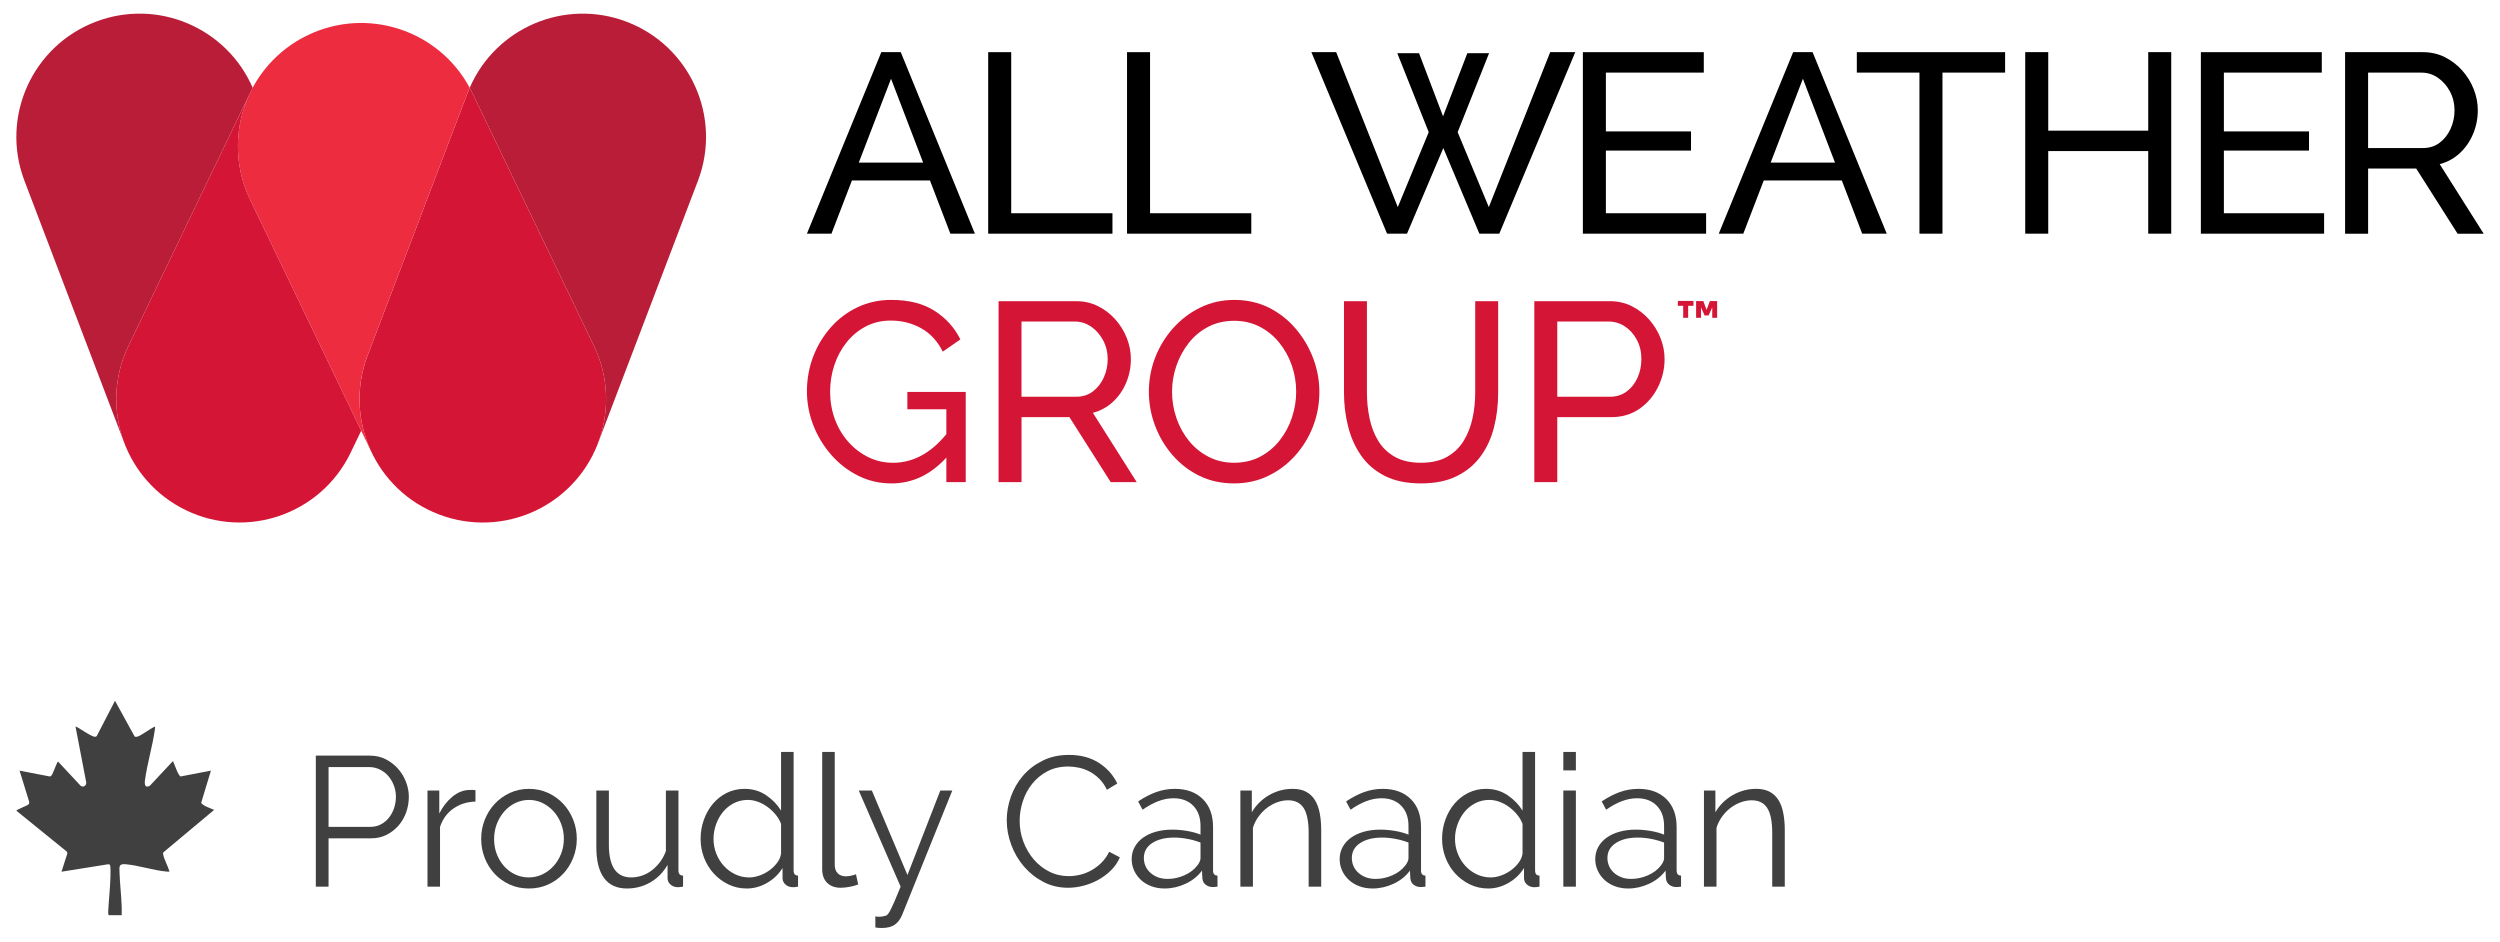<?xml version="1.0" encoding="UTF-8"?> <svg xmlns="http://www.w3.org/2000/svg" id="Layer_1" version="1.1" viewBox="0 0 982 370"><g id="AWG_COL_H"><g><g><path d="M183.77,36.26l-39.47,103.62c-9.31,24.91,3.23,52.71,28.12,62.19,24.89,9.48,52.74-2.92,62.37-27.72-.07.17-.14.34-.21.51,4.85-12.08,4.84-26.07-1.16-38.74l-48.05-99.93c-.28-.57-.57-1.14-.87-1.7" fill="#d41536"></path><path d="M246.14,8.54c-24.29-9.25-51.4,2.34-61.64,25.95.3.56.59,1.12.87,1.7l48.05,99.93c6,12.68,6.01,26.66,1.16,38.74.07-.17.14-.34.21-.51l39.47-103.62c9.31-24.91-3.23-52.71-28.12-62.19h0Z" fill="#ba1d37"></path><path d="M144.3,139.87l39.47-103.62c.23-.6.48-1.18.73-1.76-12.19-22.67-40.18-31.94-63.61-20.68-24.01,11.54-34.16,40.29-22.79,64.33l47.89,99.59c-5.49-11.46-6.49-25.05-1.7-37.87l.01.01Z" fill="#ed2c40"></path><path d="M98.11,78.15c-6.54-13.82-5.96-29.2.27-41.97v.01l-48.05,99.93c-11.37,24.04-1.22,52.79,22.79,64.33,24,11.54,52.8,1.52,64.48-22.37l4.28-8.9-43.77-91.02v-.01Z" fill="#d41536"></path><path d="M50.33,136.12l48.05-99.93c.28-.58.58-1.14.88-1.7C89.02,10.88,61.91-.72,37.61,8.54,12.72,18.02.18,45.81,9.5,70.73l39.27,103.1c-4.44-11.84-4.27-25.39,1.56-37.71Z" fill="#ba1d37"></path></g><g><path d="M346.19,20.49h7.63l29.12,71.3h-9.64l-8-20.89h-30.67l-8.03,20.89h-9.64l29.22-71.3h.01ZM362.61,63.87l-12.61-32.94-12.67,32.94h25.28Z"></path><path d="M388.16,91.79V20.49h9.04v63.27h39.77v8.03h-48.81Z"></path><path d="M442.7,91.79V20.49h9.04v63.27h39.77v8.03h-48.81Z"></path><path d="M548.85,20.89h8.54l9.44,24.81,9.54-24.81h8.54l-12.35,31.03,12.25,29.43,24.1-60.86h9.84l-29.83,71.3h-7.83l-14.16-33.64-14.26,33.64h-7.83l-29.73-71.3h9.74l24.2,60.86,12.15-29.43s-12.35-31.03-12.35-31.03Z"></path><path d="M670.16,83.76v8.03h-48.41V20.49h47.5v8.03h-38.46v23.1h33.44v7.53h-33.44v24.61h39.37Z"></path><path d="M704.36,20.49h7.63l29.12,71.3h-9.64l-8-20.89h-30.67l-8.03,20.89h-9.64l29.22-71.3h.01ZM720.79,63.87l-12.61-32.94-12.67,32.94h25.28,0Z"></path><path d="M787.61,28.52h-24.61v63.27h-9.04V28.52h-24.6v-8.03h58.25v8.03h0Z"></path><path d="M852.86,20.49v71.3h-9.04v-32.44h-39.27v32.44h-9.04V20.49h9.04v30.83h39.27v-30.83h9.04Z"></path><path d="M912.91,83.76v8.03h-48.41V20.49h47.5v8.03h-38.46v23.1h33.44v7.53h-33.44v24.61h39.37Z"></path><path d="M921.15,91.79V20.49h30.53c3.15,0,6.03.65,8.64,1.96s4.89,3.05,6.83,5.22c1.94,2.18,3.45,4.62,4.52,7.33s1.61,5.47,1.61,8.29c0,3.28-.62,6.39-1.86,9.34s-2.98,5.46-5.22,7.53c-2.24,2.08-4.87,3.52-7.88,4.32l17.27,27.32h-10.24l-16.27-25.61h-18.88v25.61h-9.04l-.01-.01ZM930.19,58.15h21.59c2.48,0,4.64-.69,6.48-2.06,1.84-1.37,3.28-3.2,4.32-5.47,1.04-2.28,1.56-4.72,1.56-7.33s-.6-5.14-1.81-7.38c-1.2-2.24-2.78-4.03-4.72-5.37-1.94-1.34-4.08-2.01-6.43-2.01h-20.99v29.63-.01Z"></path><path d="M665.21,120.13h-2.1v4.71h-1.95v-4.71h-2.1v-1.92h6.14v1.92h.01ZM671.64,118.25h2.85v6.59h-1.92v-4.11l-1.44,3.18h-1.57l-1.41-3.18v4.11h-1.92v-6.59h2.83l1.28,3.47,1.3-3.47h0Z" fill="#d41536"></path><path d="M350.1,189.88c-4.67,0-9.03-1.02-13.07-3.05s-7.56-4.77-10.56-8.21-5.34-7.31-7.01-11.61c-1.67-4.31-2.5-8.76-2.5-13.37s.83-9.36,2.5-13.67,3.99-8.12,6.96-11.46c2.97-3.34,6.47-5.96,10.51-7.86s8.43-2.85,13.17-2.85c6.87,0,12.55,1.44,17.02,4.31,4.47,2.87,7.84,6.61,10.11,11.21l-6.91,4.81c-2.07-4.14-4.91-7.21-8.51-9.21s-7.58-3-11.91-3c-3.6,0-6.88.77-9.81,2.3-2.94,1.54-5.46,3.62-7.56,6.26s-3.7,5.62-4.81,8.96c-1.1,3.34-1.65,6.81-1.65,10.41,0,3.8.62,7.39,1.85,10.76s2.99,6.34,5.26,8.91c2.27,2.57,4.91,4.59,7.91,6.06s6.24,2.2,9.71,2.2c4.07,0,7.94-1.03,11.61-3.1,3.67-2.07,7.14-5.24,10.41-9.51v9.31c-6.41,7.61-13.98,11.41-22.73,11.41l.01-.01ZM371.73,160.75h-15.32v-6.81h22.93v35.44h-7.61v-28.63Z" fill="#d41536"></path><path d="M392.24,189.38v-71.08h30.44c3.14,0,6.01.65,8.61,1.95,2.6,1.3,4.87,3.04,6.81,5.21s3.44,4.61,4.51,7.31c1.07,2.7,1.6,5.46,1.6,8.26,0,3.27-.62,6.38-1.85,9.31-1.24,2.94-2.97,5.44-5.21,7.51-2.24,2.07-4.86,3.5-7.86,4.31l17.22,27.23h-10.21l-16.22-25.53h-18.82v25.53h-9.01l-.01-.01ZM401.25,155.84h21.53c2.47,0,4.62-.68,6.46-2.05,1.83-1.37,3.27-3.19,4.31-5.46,1.03-2.27,1.55-4.71,1.55-7.31s-.6-5.12-1.8-7.36c-1.2-2.23-2.77-4.02-4.71-5.36-1.94-1.33-4.07-2-6.41-2h-20.93v29.54Z" fill="#d41536"></path><path d="M484.71,189.88c-5.01,0-9.55-1-13.62-3s-7.59-4.72-10.56-8.16-5.26-7.31-6.86-11.61c-1.6-4.31-2.4-8.73-2.4-13.27s.85-9.26,2.55-13.57,4.07-8.14,7.11-11.51c3.04-3.37,6.59-6.04,10.66-8.01s8.51-2.95,13.32-2.95,9.54,1.04,13.62,3.1c4.07,2.07,7.58,4.84,10.51,8.31,2.94,3.47,5.21,7.34,6.81,11.61,1.6,4.27,2.4,8.65,2.4,13.12,0,4.74-.83,9.26-2.5,13.57s-4.02,8.14-7.06,11.51-6.59,6.02-10.66,7.96-8.51,2.9-13.32,2.9h0ZM460.38,153.84c0,3.6.58,7.09,1.75,10.46,1.17,3.37,2.82,6.36,4.96,8.96,2.14,2.6,4.71,4.67,7.71,6.21,3,1.54,6.34,2.3,10.01,2.3s7.21-.8,10.21-2.4c3-1.6,5.56-3.74,7.66-6.41s3.7-5.67,4.81-9.01c1.1-3.34,1.65-6.71,1.65-10.11,0-3.6-.59-7.07-1.75-10.41-1.17-3.34-2.84-6.32-5.01-8.96s-4.74-4.71-7.71-6.21-6.26-2.25-9.86-2.25c-3.8,0-7.21.79-10.21,2.35-3,1.57-5.56,3.69-7.66,6.36s-3.72,5.66-4.86,8.96c-1.14,3.3-1.7,6.69-1.7,10.16h0Z" fill="#d41536"></path><path d="M558.26,189.88c-5.67,0-10.45-.98-14.32-2.95s-6.98-4.64-9.31-8.01c-2.34-3.37-4.04-7.19-5.11-11.46s-1.6-8.68-1.6-13.22v-35.94h9.01v35.94c0,3.47.35,6.86,1.05,10.16s1.85,6.26,3.45,8.86c1.6,2.6,3.77,4.67,6.51,6.21,2.74,1.54,6.14,2.3,10.21,2.3s7.57-.78,10.31-2.35,4.91-3.67,6.51-6.31c1.6-2.64,2.75-5.59,3.45-8.86s1.05-6.61,1.05-10.01v-35.94h9.01v35.94c0,4.81-.55,9.36-1.65,13.67-1.1,4.31-2.85,8.09-5.26,11.36-2.4,3.27-5.52,5.86-9.36,7.76-3.84,1.9-8.49,2.85-13.97,2.85h.02Z" fill="#d41536"></path><path d="M602.68,189.38v-71.08h29.64c3.14,0,6.01.65,8.61,1.95,2.6,1.3,4.87,3.04,6.81,5.21,1.93,2.17,3.44,4.61,4.51,7.31,1.07,2.7,1.6,5.46,1.6,8.26,0,3.87-.87,7.56-2.6,11.06-1.74,3.5-4.17,6.34-7.31,8.51s-6.81,3.25-11.01,3.25h-21.23v25.53h-9.02ZM611.69,155.84h20.73c2.47,0,4.62-.67,6.46-2,1.84-1.34,3.27-3.14,4.31-5.41,1.03-2.27,1.55-4.74,1.55-7.41,0-2.8-.6-5.32-1.8-7.56-1.2-2.23-2.77-3.99-4.71-5.26-1.94-1.27-4.07-1.9-6.41-1.9h-20.12v29.54h-.01Z" fill="#d41536"></path></g></g></g><g><g><path d="M124.054,348.28v-51.468h21.312c2.223,0,4.265.471,6.125,1.413,1.86.942,3.467,2.175,4.821,3.697,1.353,1.522,2.403,3.251,3.153,5.183.749,1.934,1.124,3.892,1.124,5.872,0,2.127-.351,4.168-1.051,6.126-.701,1.957-1.704,3.686-3.008,5.183-1.305,1.498-2.863,2.707-4.675,3.624-1.812.919-3.831,1.378-6.053,1.378h-16.745v18.992h-5.002ZM129.056,324.794h16.455c1.498,0,2.864-.326,4.096-.979,1.232-.652,2.284-1.521,3.153-2.609.87-1.087,1.546-2.344,2.03-3.77.482-1.425.725-2.911.725-4.458,0-1.595-.279-3.104-.833-4.53-.556-1.425-1.305-2.67-2.248-3.733-.942-1.062-2.055-1.896-3.334-2.501-1.281-.604-2.622-.906-4.023-.906h-16.021v23.487Z" fill="#404041"></path></g><g><path d="M186.759,314.862c-3.334.098-6.234,1.015-8.699,2.755-2.465,1.739-4.205,4.132-5.219,7.177v23.486h-4.929v-37.768h4.639v9.062c1.305-2.657,3.02-4.868,5.147-6.633,2.126-1.764,4.422-2.646,6.886-2.646h1.232c.386,0,.7.024.942.072v4.494Z" fill="#404041"></path></g><g><path d="M207.782,349.005c-2.755,0-5.28-.52-7.575-1.559-2.296-1.038-4.277-2.452-5.944-4.24-1.667-1.787-2.96-3.866-3.878-6.234-.919-2.367-1.377-4.856-1.377-7.467,0-2.656.471-5.17,1.414-7.538.942-2.367,2.247-4.446,3.915-6.234,1.667-1.787,3.648-3.214,5.944-4.277,2.295-1.062,4.796-1.595,7.503-1.595s5.207.532,7.502,1.595c2.295,1.063,4.277,2.49,5.944,4.277,1.667,1.788,2.972,3.867,3.915,6.234.942,2.368,1.414,4.882,1.414,7.538,0,2.61-.471,5.1-1.414,7.467-.942,2.368-2.247,4.447-3.915,6.234-1.667,1.788-3.649,3.202-5.944,4.24-2.295,1.039-4.796,1.559-7.502,1.559ZM194.082,329.578c0,2.127.35,4.096,1.051,5.907.7,1.812,1.667,3.407,2.899,4.785,1.232,1.377,2.682,2.453,4.35,3.226,1.667.773,3.443,1.16,5.328,1.16s3.661-.399,5.328-1.196c1.667-.798,3.128-1.885,4.386-3.263,1.256-1.377,2.247-2.983,2.972-4.82.725-1.836,1.087-3.817,1.087-5.944,0-2.077-.363-4.047-1.087-5.907-.725-1.86-1.716-3.479-2.972-4.857-1.257-1.377-2.707-2.465-4.35-3.262-1.643-.798-3.407-1.196-5.292-1.196s-3.661.398-5.328,1.196c-1.667.797-3.117,1.897-4.349,3.298-1.232,1.402-2.211,3.033-2.936,4.894s-1.087,3.854-1.087,5.98Z" fill="#404041"></path><path d="M246.273,349.005c-3.963,0-6.959-1.364-8.989-4.096-2.03-2.729-3.045-6.802-3.045-12.214v-22.183h4.929v21.312c0,8.554,2.924,12.831,8.771,12.831,1.45,0,2.875-.242,4.277-.726,1.401-.482,2.693-1.184,3.878-2.102,1.184-.918,2.247-2.005,3.189-3.263.942-1.256,1.704-2.682,2.283-4.276v-23.777h4.93v31.389c0,1.354.604,2.029,1.812,2.029v4.35c-.967.145-1.644.218-2.03.218-1.112,0-2.066-.338-2.863-1.016-.797-.676-1.196-1.521-1.196-2.537v-5.219c-1.692,2.948-3.939,5.231-6.742,6.851-2.803,1.619-5.872,2.428-9.206,2.428Z" fill="#404041"></path><path d="M293.319,349.005c-2.61,0-5.027-.543-7.249-1.631-2.224-1.087-4.145-2.524-5.763-4.313-1.62-1.787-2.875-3.853-3.77-6.197-.895-2.344-1.341-4.796-1.341-7.358,0-2.656.435-5.183,1.305-7.575.87-2.392,2.066-4.481,3.588-6.27s3.334-3.201,5.437-4.241c2.103-1.038,4.41-1.559,6.923-1.559,3.19,0,6.017.834,8.481,2.501s4.422,3.686,5.872,6.053v-23.052h4.93v46.539c0,1.354.58,2.029,1.74,2.029v4.35c-.823.145-1.475.218-1.958.218-1.208,0-2.2-.351-2.972-1.052-.773-.699-1.16-1.533-1.16-2.501v-3.986c-1.547,2.465-3.588,4.422-6.125,5.871-2.537,1.45-5.183,2.175-7.938,2.175ZM294.333,344.656c1.256,0,2.574-.242,3.951-.726,1.377-.482,2.657-1.147,3.842-1.993,1.184-.845,2.211-1.836,3.081-2.973.87-1.135,1.401-2.355,1.595-3.66v-11.671c-.483-1.305-1.196-2.524-2.138-3.661-.942-1.135-2.006-2.138-3.19-3.008-1.185-.87-2.44-1.546-3.769-2.03-1.33-.482-2.646-.725-3.951-.725-2.03,0-3.878.435-5.546,1.305-1.667.87-3.081,2.019-4.24,3.443-1.16,1.426-2.066,3.057-2.719,4.894s-.979,3.722-.979,5.653c0,2.03.362,3.964,1.087,5.8.725,1.837,1.715,3.443,2.972,4.82,1.256,1.378,2.742,2.478,4.458,3.299,1.715.822,3.563,1.232,5.545,1.232Z" fill="#404041"></path></g><g><path d="M322.959,295.362h4.929v44.364c0,1.402.386,2.501,1.16,3.298.772.798,1.859,1.196,3.262,1.196.531,0,1.16-.072,1.885-.218.725-.145,1.401-.337,2.03-.579l.87,3.986c-.919.388-2.042.701-3.371.942-1.33.241-2.477.362-3.443.362-2.272,0-4.059-.64-5.364-1.921-1.305-1.279-1.957-3.08-1.957-5.4v-46.031Z" fill="#404041"></path></g><g><path d="M343.836,359.951c.241.048.483.084.725.108.241.024.482.036.725.036.482,0,1.002-.048,1.558-.145.555-.098.954-.193,1.196-.29.241-.098.495-.303.761-.616.265-.314.604-.87,1.015-1.667.41-.798.93-1.91,1.559-3.335.627-1.426,1.425-3.347,2.392-5.763l-16.455-37.768h5.147l13.99,33.201,12.903-33.201h4.712l-19.645,48.714c-.725,1.787-1.703,3.117-2.936,3.986-1.232.87-2.961,1.305-5.183,1.305-.918,0-1.74-.072-2.465-.217v-4.35Z" fill="#404041"></path></g><g><path d="M395.447,322.184c0-3.092.544-6.173,1.631-9.242,1.087-3.068,2.669-5.811,4.748-8.228,2.077-2.416,4.639-4.386,7.684-5.908,3.045-1.522,6.5-2.283,10.366-2.283,4.591,0,8.505,1.04,11.744,3.117,3.237,2.078,5.654,4.784,7.249,8.119l-4.059,2.464c-.822-1.69-1.812-3.117-2.972-4.276-1.16-1.16-2.417-2.103-3.77-2.827-1.354-.725-2.754-1.244-4.205-1.559-1.45-.313-2.875-.472-4.277-.472-3.093,0-5.824.629-8.191,1.885-2.368,1.258-4.362,2.9-5.98,4.93-1.62,2.029-2.839,4.313-3.661,6.851-.822,2.537-1.232,5.11-1.232,7.72,0,2.853.495,5.582,1.486,8.191.99,2.609,2.343,4.918,4.06,6.923,1.715,2.006,3.744,3.601,6.089,4.784,2.344,1.185,4.893,1.776,7.648,1.776,1.45,0,2.936-.182,4.458-.544s2.996-.942,4.422-1.739c1.425-.798,2.742-1.788,3.951-2.973,1.208-1.184,2.222-2.621,3.044-4.312l4.205,2.174c-.822,1.934-1.982,3.638-3.479,5.111-1.499,1.475-3.166,2.718-5.002,3.732-1.837,1.016-3.782,1.789-5.835,2.32-2.055.531-4.072.797-6.053.797-3.528,0-6.767-.772-9.714-2.319-2.948-1.546-5.485-3.563-7.611-6.053-2.127-2.488-3.782-5.315-4.966-8.481-1.185-3.165-1.776-6.391-1.776-9.678Z" fill="#404041"></path><path d="M457.498,349.005c-1.934,0-3.697-.302-5.292-.906-1.595-.604-2.96-1.437-4.096-2.501-1.136-1.062-2.018-2.294-2.646-3.696-.629-1.401-.942-2.875-.942-4.422,0-1.74.386-3.322,1.16-4.748.772-1.425,1.86-2.646,3.262-3.661,1.401-1.015,3.081-1.8,5.038-2.355,1.957-.556,4.119-.834,6.488-.834,1.885,0,3.817.17,5.799.508,1.981.338,3.744.822,5.292,1.449v-3.407c0-3.334-.955-5.98-2.863-7.938-1.91-1.957-4.483-2.936-7.72-2.936-2.03,0-4.048.388-6.053,1.16-2.006.773-4.048,1.885-6.125,3.334l-1.74-3.262c2.464-1.643,4.857-2.875,7.176-3.697,2.32-.821,4.736-1.232,7.249-1.232,4.591,0,8.239,1.33,10.946,3.987,2.706,2.658,4.059,6.331,4.059,11.019v17.035c0,1.354.58,2.029,1.74,2.029v4.35c-.387.048-.75.084-1.087.108-.338.024-.628.036-.87.036-.967,0-1.849-.289-2.646-.869s-1.245-1.45-1.341-2.61l-.145-2.972c-1.644,2.224-3.806,3.951-6.488,5.183-2.682,1.232-5.401,1.849-8.155,1.849ZM458.73,345.235c2.175,0,4.337-.471,6.488-1.413,2.15-.942,3.853-2.234,5.11-3.878.338-.436.627-.906.87-1.414.241-.508.362-.979.362-1.413v-6.162c-1.644-.627-3.359-1.111-5.147-1.45-1.788-.337-3.528-.507-5.219-.507-3.528,0-6.392.714-8.59,2.139-2.2,1.426-3.298,3.396-3.298,5.907,0,1.016.192,2.006.58,2.973.386.967.979,1.837,1.776,2.609.797.773,1.776,1.402,2.936,1.885,1.16.483,2.537.725,4.132.725Z" fill="#404041"></path><path d="M518.969,348.28h-4.93v-21.095c0-4.494-.652-7.756-1.957-9.786-1.305-2.029-3.335-3.045-6.089-3.045-1.45,0-2.9.267-4.35.798-1.45.532-2.804,1.281-4.06,2.247-1.258.968-2.356,2.115-3.299,3.443-.942,1.33-1.655,2.768-2.138,4.313v23.124h-4.929v-37.768h4.494v8.554c.772-1.352,1.727-2.597,2.863-3.732s2.404-2.114,3.806-2.937c1.401-.821,2.888-1.449,4.459-1.885,1.569-.435,3.2-.652,4.893-.652,2.126,0,3.902.388,5.328,1.16,1.425.773,2.573,1.861,3.443,3.262.87,1.402,1.497,3.117,1.885,5.147.386,2.029.58,4.276.58,6.741v22.109Z" fill="#404041"></path><path d="M539.192,349.005c-1.934,0-3.696-.302-5.292-.906-1.595-.604-2.96-1.437-4.096-2.501-1.136-1.062-2.018-2.294-2.646-3.696-.629-1.401-.942-2.875-.942-4.422,0-1.74.387-3.322,1.16-4.748.772-1.425,1.859-2.646,3.262-3.661,1.401-1.015,3.081-1.8,5.038-2.355s4.119-.834,6.488-.834c1.885,0,3.816.17,5.799.508,1.981.338,3.744.822,5.292,1.449v-3.407c0-3.334-.955-5.98-2.863-7.938-1.91-1.957-4.483-2.936-7.721-2.936-2.029,0-4.048.388-6.053,1.16-2.006.773-4.048,1.885-6.125,3.334l-1.74-3.262c2.465-1.643,4.857-2.875,7.177-3.697,2.319-.821,4.735-1.232,7.249-1.232,4.591,0,8.239,1.33,10.946,3.987,2.705,2.658,4.059,6.331,4.059,11.019v17.035c0,1.354.58,2.029,1.74,2.029v4.35c-.388.048-.75.084-1.088.108s-.628.036-.869.036c-.968,0-1.849-.289-2.646-.869-.797-.58-1.244-1.45-1.341-2.61l-.145-2.972c-1.644,2.224-3.806,3.951-6.488,5.183-2.682,1.232-5.4,1.849-8.155,1.849ZM540.425,345.235c2.175,0,4.337-.471,6.488-1.413,2.149-.942,3.853-2.234,5.11-3.878.338-.436.627-.906.87-1.414.241-.508.362-.979.362-1.413v-6.162c-1.644-.627-3.359-1.111-5.147-1.45-1.788-.337-3.527-.507-5.219-.507-3.528,0-6.392.714-8.59,2.139-2.2,1.426-3.299,3.396-3.299,5.907,0,1.016.192,2.006.58,2.973.387.967.979,1.837,1.776,2.609.797.773,1.775,1.402,2.936,1.885,1.16.483,2.537.725,4.132.725Z" fill="#404041"></path><path d="M584.571,349.005c-2.61,0-5.027-.543-7.249-1.631-2.224-1.087-4.145-2.524-5.764-4.313-1.619-1.787-2.875-3.853-3.77-6.197-.895-2.344-1.341-4.796-1.341-7.358,0-2.656.436-5.183,1.305-7.575.87-2.392,2.066-4.481,3.589-6.27s3.334-3.201,5.437-4.241c2.103-1.038,4.409-1.559,6.923-1.559,3.189,0,6.017.834,8.481,2.501s4.422,3.686,5.871,6.053v-23.052h4.93v46.539c0,1.354.58,2.029,1.74,2.029v4.35c-.823.145-1.476.218-1.958.218-1.208,0-2.199-.351-2.972-1.052-.773-.699-1.16-1.533-1.16-2.501v-3.986c-1.547,2.465-3.588,4.422-6.125,5.871-2.537,1.45-5.184,2.175-7.938,2.175ZM585.586,344.656c1.256,0,2.573-.242,3.95-.726,1.378-.482,2.657-1.147,3.843-1.993,1.184-.845,2.211-1.836,3.08-2.973.87-1.135,1.401-2.355,1.595-3.66v-11.671c-.483-1.305-1.195-2.524-2.138-3.661-.942-1.135-2.006-2.138-3.19-3.008s-2.44-1.546-3.769-2.03c-1.33-.482-2.646-.725-3.951-.725-2.029,0-3.878.435-5.546,1.305-1.667.87-3.08,2.019-4.24,3.443-1.16,1.426-2.066,3.057-2.719,4.894s-.979,3.722-.979,5.653c0,2.03.362,3.964,1.088,5.8.725,1.837,1.715,3.443,2.972,4.82,1.256,1.378,2.742,2.478,4.458,3.299,1.715.822,3.563,1.232,5.546,1.232Z" fill="#404041"></path><path d="M614.073,302.611v-7.249h4.93v7.249h-4.93ZM614.073,348.28v-37.768h4.93v37.768h-4.93Z" fill="#404041"></path><path d="M639.589,349.005c-1.934,0-3.696-.302-5.292-.906-1.595-.604-2.96-1.437-4.096-2.501-1.136-1.062-2.018-2.294-2.646-3.696-.629-1.401-.942-2.875-.942-4.422,0-1.74.387-3.322,1.16-4.748.772-1.425,1.859-2.646,3.262-3.661,1.401-1.015,3.081-1.8,5.038-2.355s4.119-.834,6.488-.834c1.885,0,3.816.17,5.799.508,1.981.338,3.744.822,5.292,1.449v-3.407c0-3.334-.955-5.98-2.863-7.938-1.91-1.957-4.483-2.936-7.721-2.936-2.029,0-4.048.388-6.053,1.16-2.006.773-4.048,1.885-6.125,3.334l-1.74-3.262c2.465-1.643,4.857-2.875,7.177-3.697,2.319-.821,4.735-1.232,7.249-1.232,4.591,0,8.239,1.33,10.946,3.987,2.705,2.658,4.059,6.331,4.059,11.019v17.035c0,1.354.58,2.029,1.74,2.029v4.35c-.388.048-.75.084-1.088.108s-.628.036-.869.036c-.968,0-1.849-.289-2.646-.869-.797-.58-1.244-1.45-1.341-2.61l-.145-2.972c-1.644,2.224-3.806,3.951-6.488,5.183-2.682,1.232-5.4,1.849-8.155,1.849ZM640.821,345.235c2.175,0,4.337-.471,6.488-1.413,2.149-.942,3.853-2.234,5.11-3.878.338-.436.627-.906.87-1.414.241-.508.362-.979.362-1.413v-6.162c-1.644-.627-3.359-1.111-5.147-1.45-1.788-.337-3.527-.507-5.219-.507-3.528,0-6.392.714-8.59,2.139-2.2,1.426-3.299,3.396-3.299,5.907,0,1.016.192,2.006.58,2.973.387.967.979,1.837,1.776,2.609.797.773,1.775,1.402,2.936,1.885,1.16.483,2.537.725,4.132.725Z" fill="#404041"></path><path d="M701.06,348.28h-4.929v-21.095c0-4.494-.653-7.756-1.958-9.786-1.305-2.029-3.334-3.045-6.089-3.045-1.45,0-2.899.267-4.35.798-1.449.532-2.803,1.281-4.06,2.247-1.257.968-2.355,2.115-3.298,3.443-.942,1.33-1.656,2.768-2.139,4.313v23.124h-4.929v-37.768h4.494v8.554c.772-1.352,1.728-2.597,2.863-3.732,1.135-1.136,2.403-2.114,3.806-2.937,1.401-.821,2.887-1.449,4.458-1.885,1.57-.435,3.201-.652,4.894-.652,2.126,0,3.901.388,5.327,1.16,1.426.773,2.574,1.861,3.443,3.262.87,1.402,1.498,3.117,1.885,5.147.387,2.029.58,4.276.58,6.741v22.109Z" fill="#404041"></path></g></g><path d="M42.84,359.5c-.44-.14-.35-1.38-.32-1.8.23-4.41.75-8.88.86-13.28.02-.82.13-4.26-.2-4.67-.14-.17-.34-.26-.55-.29l-18.47,2.95,2.32-7.26-.23-.63-19.82-16.07c-.01-.39,4.19-1.96,4.7-2.42.3-.27.34-.59.37-.97l-3.81-12.35,11.88,2.29c.45-.09.59-.32.84-.66.45-.63,2.05-5.22,2.38-5.21l8.87,9.5c1.03.86,2.42-.06,2.2-1.34l-4.2-21.89c.26-.35,6.27,4.14,7.68,4.01.23-.02.44-.12.63-.23l7.2-13.92,7.71,14.04c.23.13.48.14.73.13,1.38-.06,5.65-3.47,7.29-4.03.03.37,0,.73-.06,1.1-.91,6.65-3.06,13.51-3.92,20.16-.2,1.57.14,3.02,1.97,1.96l8.87-9.5c.41-.07.26.06.36.26.53,1.07,1.87,5.33,2.85,5.61l11.88-2.29-3.8,12.55c.15,1.1,4.03,2.41,5.07,2.87l-19.95,16.68c-.21.36-.09.7-.02,1.06.43,2,1.88,4.49,2.44,6.53-.38.02-.75,0-1.13-.03-5.25-.46-11.07-2.48-16.31-2.9-2.56-.2-2.26,1.1-2.2,3.25.14,4.49.71,9.01.86,13.5.04,1.09-.04,2.19,0,3.28h-4.96l-.01.01Z" fill="#404041"></path></svg> 